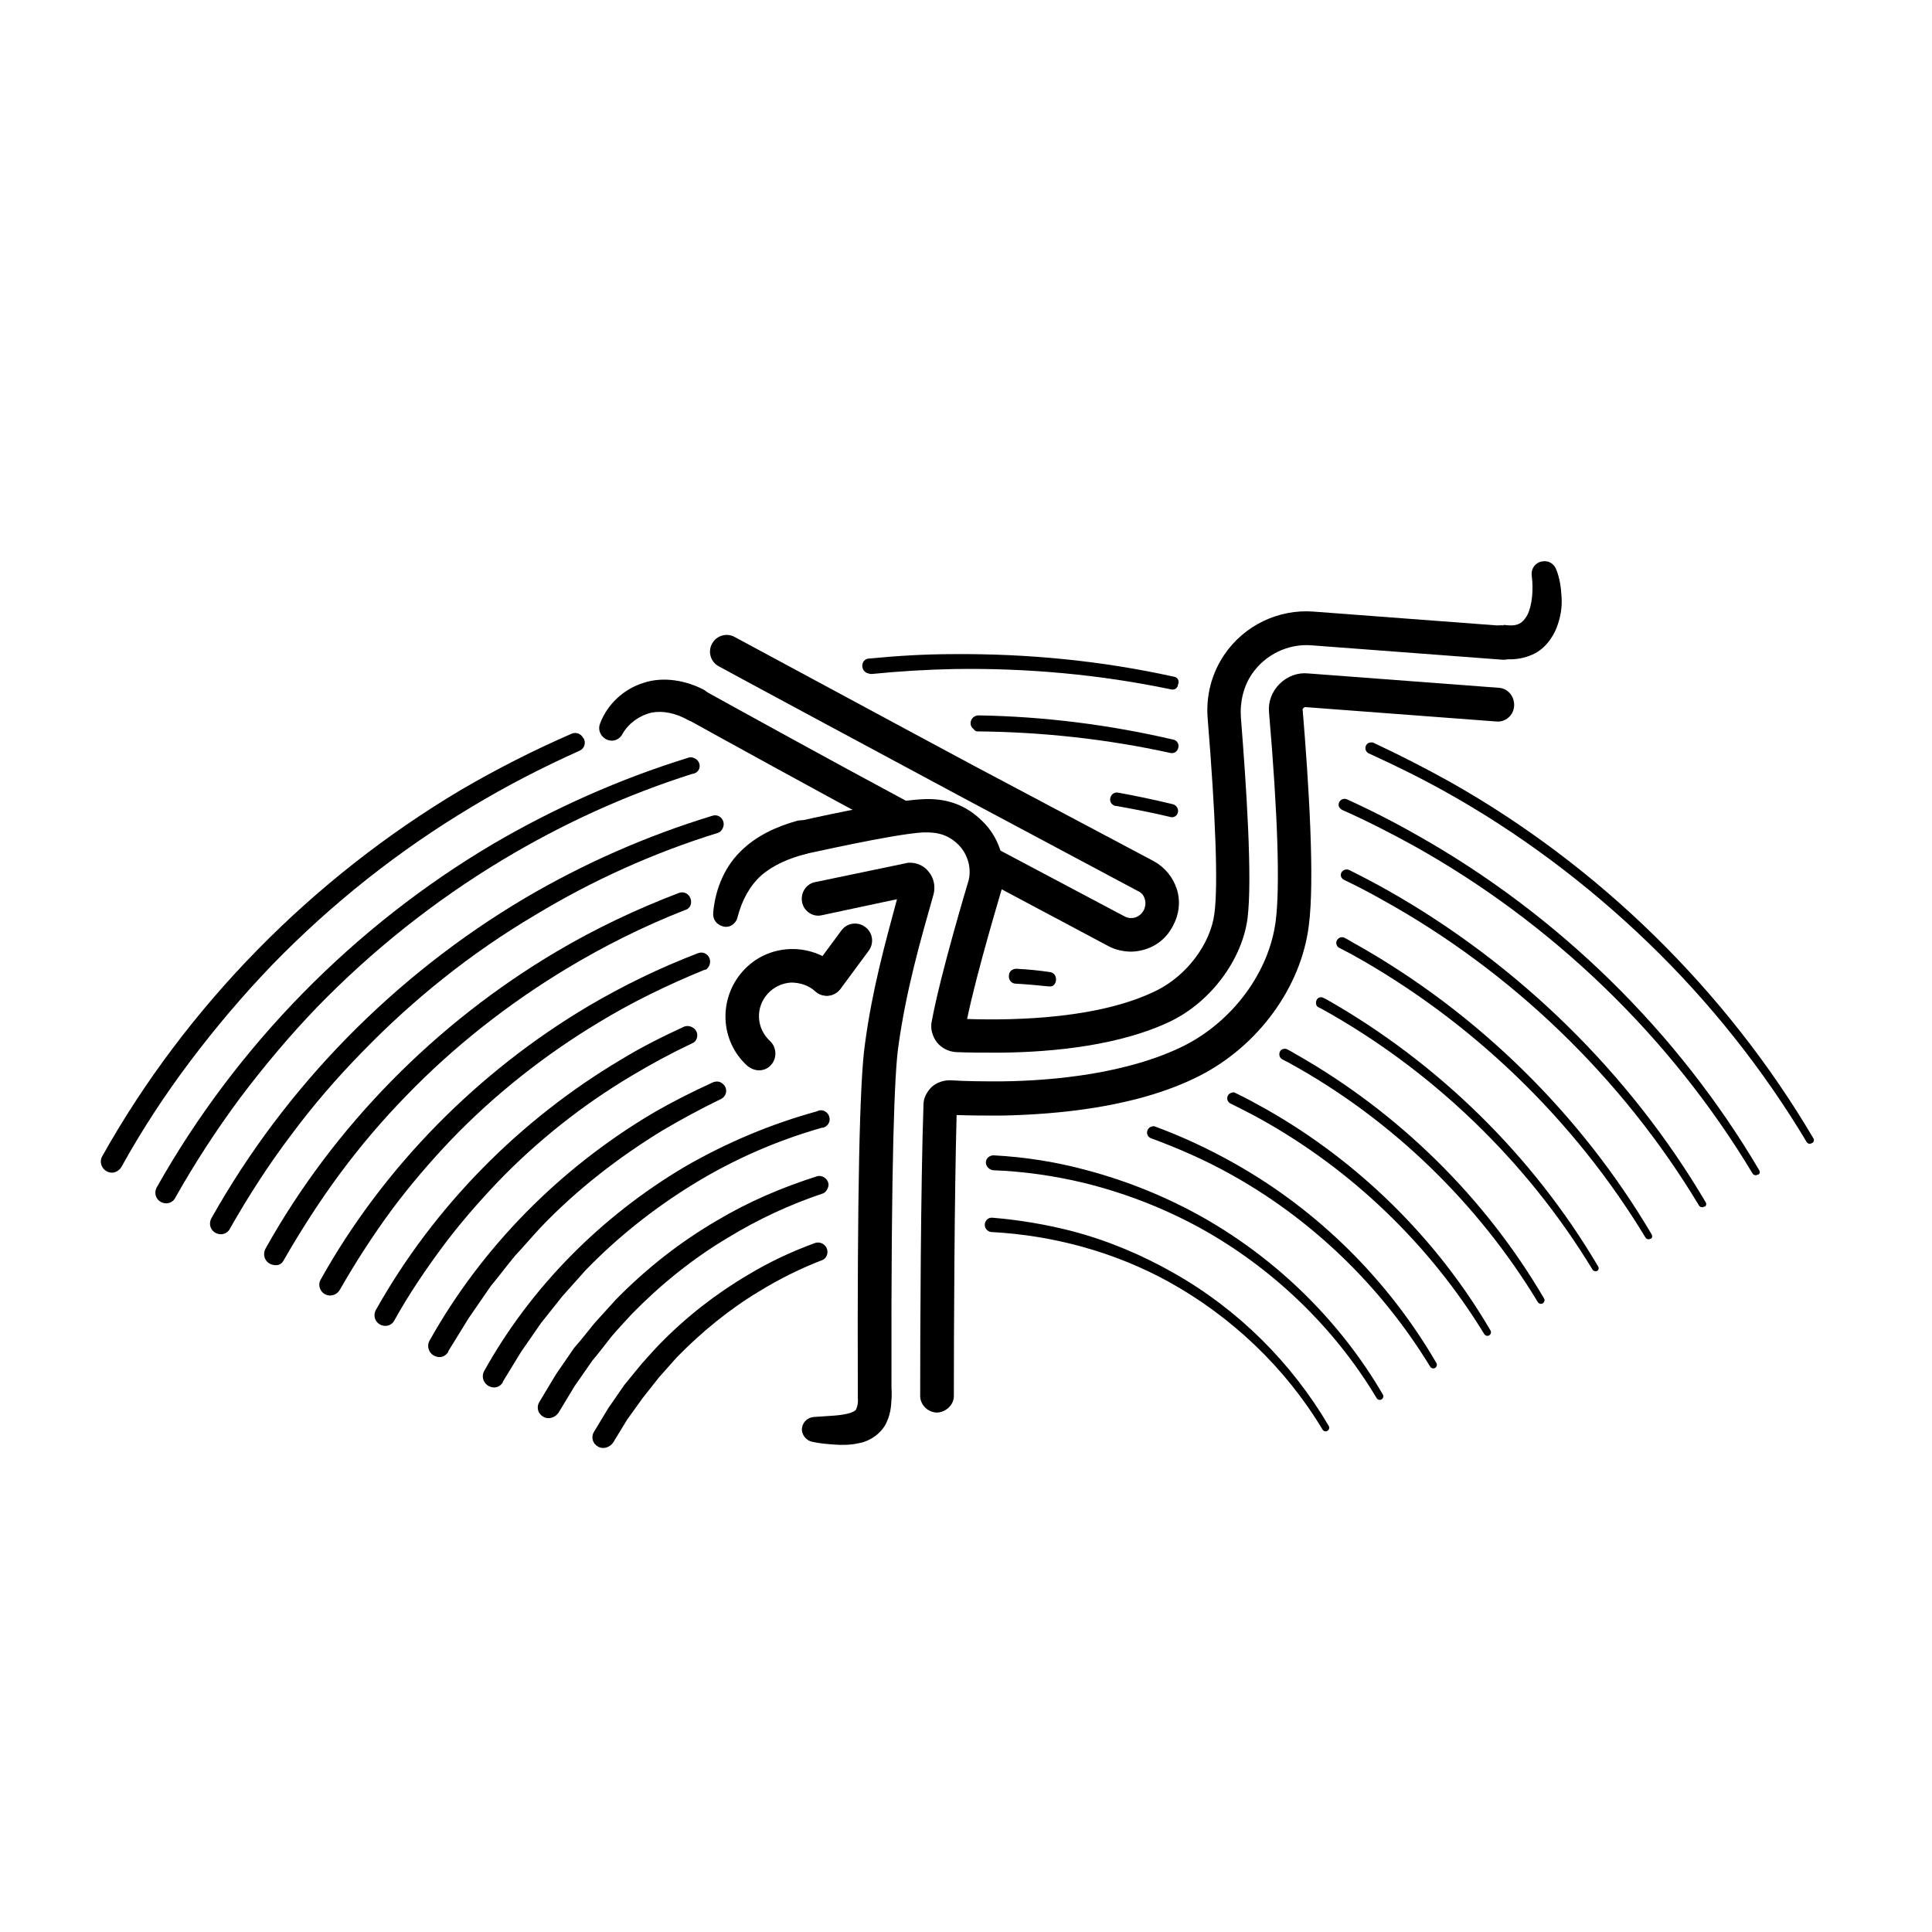 <svg xmlns="http://www.w3.org/2000/svg" width="350" height="350" xml:space="preserve"><path fill="#FFF" d="M0 0h350v350H0z"/><path d="M18.5 209.6h.1zM157 121.9c.3.1.6.2.9.2 5-.5 10-.8 15-.9 13.2-.2 26.4 1 39.3 3.7.6.1 1.1-.2 1.2-.8 0-.1 0-.2.1-.3.1-.6-.2-1.1-.8-1.2-13.1-2.9-26.5-4.2-39.9-4.1-5.1 0-10.2.3-15.3.8-1.4 0-1.8 1.9-.5 2.6zM328.5 206.2c-7.9-13.4-17.6-25.7-28.7-36.6-11.1-10.9-23.7-20.4-37.2-28-4.5-2.5-9-4.8-13.7-7-.1-.1-.2-.1-.4-.1-1.2-.1-1.6 1.5-.5 2 4.6 2.1 9.1 4.3 13.6 6.8 13.5 7.5 25.9 16.8 37 27.5 11.1 10.7 20.8 22.9 28.7 36.1.2.3.6.4.9.2.4-.1.5-.6.3-.9zM105.6 133.6c-.4-.7-1.3-1-2-.7-6.9 3-13.6 6.4-20.1 10.2-26.9 16-49.7 39.1-65 66.4-.6 1.1 0 2.6 1.4 2.9.8.2 1.7-.3 2.1-1 3.7-6.7 7.9-13.1 12.5-19.2s9.6-12 14.9-17.5c10.7-11 22.8-20.6 36-28.5 6.3-3.8 12.9-7.2 19.6-10.2.9-.4 1.2-1.5.7-2.3-.1 0-.1 0-.1-.1zM272.4 113.2c2.2.3 3.3 0 4.3-1.8.9-1.8 1.1-4.7.8-7v-.1c-.2-1.2.6-2.4 1.9-2.6 1.1-.2 2.1.4 2.5 1.4.7 1.7.9 3.4 1 5.2.1 1.8-.2 3.6-.9 5.4-.7 1.8-2.1 3.8-4.2 4.8s-4.3 1.1-6.2.8c-1.7-.2-2.8-1.7-2.6-3.4.2-1.7 1.7-2.8 3.4-2.6v-.1zM124.4 130.3c-2.1-1.1-4.3-1.6-6.4-1.2-2.1.5-4.1 1.9-5.2 3.8l-.1.2c-.7 1.1-2 1.4-3.1.7-.9-.6-1.3-1.7-.9-2.7 1.3-3.5 4.3-6.3 7.9-7.4 3.6-1.2 7.7-.4 10.8 1.2 1.5.8 2.1 2.6 1.3 4.1-1 1.6-2.8 2.1-4.3 1.3zM146 154.7c-3.1.8-5.9 2-8.1 3.9-2.1 1.9-3.5 4.5-4.3 7.6-.3 1.2-1.5 2-2.7 1.6-1.1-.3-1.8-1.3-1.7-2.4.3-3.8 1.8-8 4.8-11 2.9-3 6.8-4.7 10.4-5.7 1.6-.4 3.3.5 3.7 2.1s-.4 3.4-2.1 3.9c.1 0 .1 0 0 0zM161.5 252.5c0 1.5 0 3.3-.9 5.2-.9 2-3.1 3.4-4.8 3.7-1.7.4-3.2.4-4.6.3-1.4-.1-2.7-.2-4-.5-1.2-.2-2.1-1.4-1.9-2.6.2-1.1 1.1-1.8 2.1-1.9 2.5-.2 5.2-.2 6.8-.8.8-.3.9-.5 1-.9.2-.4.3-1.3.2-2.3v-.1c-.1-1.7 1.1-3.2 2.8-3.3 1.7-.1 3.2 1.1 3.3 2.8v.4z"/><path fill="#FFF" d="m149.8 177.4 5-7"/><path d="M149.8 180.4c-.6 0-1.3-.2-1.8-.6-1.4-1-1.7-2.9-.7-4.3l5.1-6.9c1-1.4 2.9-1.7 4.3-.7s1.7 2.9.7 4.3l-5.1 6.9c-.7.9-1.6 1.3-2.5 1.3z"/><path d="M137.5 193.9c-.7 0-1.5-.3-2.1-.8-5-4.5-5.3-12.2-.8-17.2s12.2-5.3 17.2-.8c1.2 1.1 1.3 3.1.2 4.3-1.1 1.2-3.1 1.3-4.3.2-1.2-1.1-2.8-1.6-4.4-1.6-1.6.1-3.1.8-4.2 2-2.3 2.5-2.1 6.3.4 8.6 1.2 1.1 1.3 3.1.2 4.3-.6.7-1.4 1-2.2 1zM162.6 150.7c-.5 0-1-.1-1.5-.4-12.7-6.8-32.1-17.5-35.7-19.5l-.6-.3c-1.5-.8-2-2.7-1.2-4.1.8-1.5 2.7-2 4.1-1.2l.6.3c3.6 2 23 12.7 35.7 19.5 1.5.8 2 2.6 1.2 4.1-.5 1.1-1.5 1.6-2.6 1.6z"/><path d="M205 172.4c-1.4 0-2.9-.3-4.2-1l-23.1-12.3c-1.5-.8-2.1-2.6-1.3-4.1.8-1.5 2.6-2.1 4.1-1.3l23.2 12.3c1.3.7 2.8.2 3.5-1.1.3-.6.4-1.3.2-2s-.6-1.2-1.3-1.5l-32.8-17.5c-11.4-6.1-42.8-23-43.1-23.2-1.5-.8-2-2.7-1.2-4.1.8-1.5 2.7-2 4.1-1.2.4.2 31.7 17.1 43.1 23.2L209 156c2 1.1 3.5 2.9 4.2 5.1.7 2.2.4 4.6-.7 6.6-1.5 3-4.4 4.6-7.5 4.7z"/><path d="M181.3 190.7c-3.1 0-5.8 0-8.1-.1-1.4-.1-2.6-.7-3.5-1.8-.8-1.1-1.2-2.5-.9-3.8 1.6-8.7 6.5-24.9 6.7-25.6.6-2.7-.6-5.1-1.8-6.3-1.8-1.8-3.7-2.4-6.5-2.3-5.4.3-21.1 3.9-21.3 3.9-1.6.4-3.3-.7-3.6-2.3-.4-1.6.7-3.3 2.3-3.6.7-.2 16.3-3.7 22.3-4 4.5-.3 8.1 1 11.1 4 2.5 2.4 4.7 6.8 3.5 12.2-.1.4-4.5 14.9-6.3 23.6 9.1.3 24.2-.1 34.4-5.2 5.4-2.7 9.7-8.4 10.4-13.9.7-5.1.2-17.9-1.2-35.1-.4-4.3.7-8.4 3-11.8 3.6-5.3 9.8-8.3 16.2-7.8l34.5 2.6c1.7.1 2.9 1.6 2.8 3.3-.1 1.7-1.5 3-3.3 2.8l-34.5-2.6c-4.2-.3-8.3 1.7-10.7 5.2-1.5 2.2-2.2 5-2 7.9 1 12.6 2.1 29.2 1.2 36.4-1 7.4-6.5 14.9-13.7 18.5-9.2 4.5-21.5 5.7-31 5.8z"/><path d="M169.8 255.9s-.1 0 0 0c-1.7 0-3.1-1.4-3.1-3 0-11.9.1-38.3.6-52.8 0-1.2.6-2.3 1.5-3.2.9-.8 2.1-1.2 3.3-1.2 3.1.2 6.2.2 9.3.2 9.5-.1 23-1.4 33.2-6.5 8.8-4.5 15.3-13.3 16.5-22.5.8-6.1.4-19.2-1.2-37.8-.2-1.9.5-3.8 1.9-5.2 1.4-1.4 3.3-2.1 5.2-1.9l34.5 2.6c1.7.1 2.9 1.6 2.8 3.3-.1 1.7-1.6 3-3.3 2.8l-34.5-2.6c-.1 0-.2 0-.4.2s-.1.3-.1.4c1.1 13.3 2.2 30.8 1.1 39-1.4 11.2-9.2 21.8-19.8 27.2-11.2 5.7-25.7 7-35.9 7.2-2.7 0-5.4 0-8.1-.1-.4 14.7-.5 39.5-.5 50.9 0 1.6-1.4 2.9-3 3zM158.5 255.9c-1.7 0-3.1-1.4-3.1-3v-1.6c-.1-34 .3-55.5 1.3-62.2 1.3-9.8 3.7-18.4 5.8-26.2l-13.6 2.9c-1.6.4-3.3-.7-3.6-2.4-.3-1.6.7-3.3 2.4-3.6l16.8-3.5c1.5-.1 2.9.5 3.8 1.7.9 1.1 1.2 2.7.8 4.1-2.3 8.1-5 17.4-6.4 27.8-.6 4.5-1.3 18.8-1.2 61.4v1.6c0 1.6-1.4 3-3 3zM177.1 132.5c11.7.1 23.5 1.4 34.9 3.9.8.2 1.5-.4 1.5-1.3 0-.5-.4-1-.9-1.1-11.6-2.7-23.4-4.2-35.3-4.4-1.4 0-2 1.7-.9 2.5.2.3.4.4.7.4zM28.4 215.2z"/><path d="M318.7 212c-14.8-25.1-36.3-46.2-61.8-60.6-4.2-2.4-8.5-4.6-12.9-6.6-.7-.3-1.5.2-1.5 1 0 .4.3.7.6.9 4.3 1.9 8.6 4.1 12.8 6.4 25.2 14 46.7 34.7 61.6 59.5.2.3.6.4.9.2.4 0 .5-.5.3-.8zM125.9 137.4c-.4-.2-.8-.3-1.3-.1-12.3 3.8-24.2 9.1-35.3 15.6-25.2 14.9-46.5 36.6-60.9 62.2-.6 1.1-.1 2.4 1.1 2.8.9.3 1.9-.1 2.3-1 3.5-6.2 7.4-12.2 11.7-18 4.3-5.7 8.9-11.2 13.9-16.4 10-10.3 21.3-19.3 33.6-26.7 10.8-6.5 22.4-11.8 34.4-15.6 1.6-.2 1.8-2.1.5-2.8zM212.5 145.7c-3.3-.8-6.6-1.5-9.9-2.1-1.4-.3-2.1 1.7-.8 2.3.1.1.2.1.4.1 3.3.6 6.5 1.2 9.8 2 .6.2 1.3-.2 1.4-.9.1-.5-.2-1.2-.9-1.4zM38.3 220.7zM309 217.8c-13.8-23.4-33.9-43.1-57.6-56.5-2.3-1.3-4.6-2.5-7-3.7-.7-.3-1.5.2-1.5.9 0 .4.2.7.6.9 2.3 1.1 4.6 2.3 6.9 3.6 23.5 13 43.5 32.3 57.4 55.4.2.3.6.4.9.2.4 0 .5-.5.3-.8z"/><path d="M130.9 150.1c.7-1.3-.5-2.8-1.9-2.3-11.8 3.6-23.2 8.6-33.9 14.9-23.5 13.9-43.4 34.1-56.8 58-.6 1.1-.1 2.4 1.1 2.8.9.3 1.9-.1 2.3-1 3.3-5.8 6.9-11.4 10.9-16.7 4-5.4 8.3-10.4 13-15.2 9.3-9.6 19.8-18 31.3-24.8 10.4-6.3 21.5-11.3 33.1-14.9.4-.1.7-.4.9-.8z"/><path d="M125.2 163.4c0-1.2-1.1-2.1-2.3-1.6-7.6 2.9-15 6.4-22.1 10.6C79 185.3 60.5 204 48.1 226.2c-.7 1.3.1 3 1.9 3 .6 0 1.1-.3 1.4-.9 3.1-5.4 6.5-10.7 10.2-15.7 3.7-5 7.7-9.7 12-14.1 8.6-8.9 18.4-16.6 29-23 6.8-4.1 14-7.7 21.4-10.6.8-.2 1.2-.8 1.2-1.5 0 .1 0 0 0 0zM48.2 226.2zM299.2 223.6c-12.8-21.7-31.4-40-53.3-52.4-.8-.4-1.5-.9-2.3-1.3-.6-.3-1.3 0-1.5.7-.1.4.1.9.5 1.1.8.4 1.5.8 2.3 1.2 21.8 12.1 40.3 30 53.2 51.3.2.3.6.4.9.2.3 0 .4-.5.2-.8z"/><path d="M128.4 175.1c.8-1.4-.5-3-2-2.4-6.8 2.6-13.4 5.8-19.7 9.5-20.1 11.9-37.2 29.2-48.6 49.6-.6 1-.1 2.4 1.1 2.8.9.3 1.9-.1 2.4-1 2.8-4.9 5.9-9.7 9.2-14.2 3.4-4.6 7.1-8.9 11-13 7.9-8.2 16.9-15.3 26.7-21.2 6.1-3.7 12.5-6.8 19.1-9.5.4 0 .6-.3.8-.6zM289.5 229.4c-11.8-20-28.9-36.8-49.1-48.3l-.6-.3c-.5-.3-1.1-.1-1.3.4-.2.5-.1 1.1.4 1.3l.6.3c20 11.1 37.1 27.6 49 47.2.2.3.6.4.9.2.2-.1.3-.5.1-.8z"/><path d="M126.3 187.3c-.2-1.1-1.4-1.7-2.4-1.3-3.9 1.8-7.7 3.7-11.3 5.9-18.4 10.9-34 26.7-44.5 45.4-.6 1.1-.1 2.4 1.1 2.8.9.3 1.9-.1 2.3-1 2.5-4.5 5.4-8.8 8.5-13 3.1-4.2 6.5-8.1 10.1-11.9 7.2-7.5 15.4-14 24.3-19.3 3.5-2.1 7.2-4.1 11-5.9.6-.2 1-.9.9-1.7zM190.2 176.1c-2-.3-4.1-.5-6.1-.6-.6 0-1.2.4-1.3 1v.1c-.2.8.4 1.6 1.2 1.6 2 .1 4 .3 6 .5h.4c1.2-.2 1.3-2.4-.2-2.6zM234.8 191c-.5-.3-1-.6-1.6-.9-.4-.2-.9-.1-1.2.2-.4.5-.3 1.3.3 1.6.5.3 1 .5 1.5.8 18.3 10.1 33.9 25.2 44.8 43.2.2.3.6.4.9.2.3-.2.4-.6.2-.9-10.7-18.3-26.4-33.7-44.9-44.2zM131 196.4c-.5-.5-1.2-.6-1.9-.3-3.7 1.7-7.3 3.5-10.9 5.6-16.7 9.9-30.9 24.2-40.4 41.2-.6 1.1 0 2.6 1.4 2.9.8.2 1.6-.2 2-.9v-.1l3.7-6 4-5.8c1.5-1.8 2.9-3.7 4.4-5.5 1.6-1.7 3.1-3.5 4.7-5.2 6.5-6.8 14-12.6 22-17.5 3.4-2 6.9-3.9 10.4-5.6 1.3-.5 1.5-2 .6-2.8zM229.3 200.9c-1.8-1-3.6-2-5.5-2.9-.3-.2-.7-.1-1 .1-.7.4-.6 1.5.1 1.8 1.8.9 3.6 1.8 5.4 2.8 16.6 9.2 30.7 22.8 40.6 39 .2.3.6.4.9.2.3-.2.4-.6.2-.9-9.7-16.6-23.9-30.6-40.7-40.1zM150.3 202.8c0-1.1-1-1.9-2-1.6-.1 0-.1 0-.2.1-8.4 2.3-16.5 5.7-24.1 10.1-15 8.9-27.8 21.7-36.3 37-.6 1.1 0 2.6 1.4 2.9.8.2 1.6-.2 2-.9v-.1l3.3-5.4 3.6-5.2c1.3-1.6 2.6-3.3 3.9-4.9 1.4-1.6 2.8-3.1 4.2-4.7 5.8-6 12.5-11.3 19.7-15.7 7.2-4.4 15-7.8 23.1-10.1h.2c.7-.2 1.2-.8 1.2-1.5zM223.7 210.8c-4.6-2.6-9.5-4.9-14.4-6.7-.2-.1-.5-.1-.7 0-1 .3-1.1 1.7-.1 2.1 4.9 1.8 9.7 3.9 14.2 6.4 14.9 8.2 27.5 20.4 36.4 35 .2.3.6.4.9.2.3-.2.4-.6.2-.9-8.7-15-21.4-27.6-36.5-36.1z"/><path d="M150.1 214.7c0-1.1-1.1-1.9-2.1-1.6-6.3 2-12.4 4.6-18.1 8-6.7 3.9-12.8 8.7-18.3 14.3-1.3 1.4-2.6 2.9-3.9 4.3-1.2 1.5-2.4 3-3.7 4.5l-3.3 4.8-3 5c-.6 1-.2 2.2.8 2.7.9.5 2.1.1 2.7-.8l2.9-4.8 3.2-4.6c1.2-1.4 2.3-2.9 3.5-4.4 1.2-1.4 2.5-2.8 3.7-4.1 5.2-5.3 11-10 17.4-13.8 5.4-3.3 11.2-6 17.2-8 .5-.2.9-.8 1-1.5zM218.2 220.7c-6.7-3.8-13.8-6.7-21.3-8.7-5.5-1.5-11.2-2.4-16.9-2.7-.8 0-1.4.6-1.4 1.3 0 .7.6 1.3 1.3 1.4 5.5.2 11.1 1 16.5 2.3 7.3 1.8 14.3 4.5 20.9 8.1 13.1 7.2 24.4 18 32.1 30.9.2.3.6.4.9.2.3-.2.4-.6.2-.9-7.7-13.2-19-24.3-32.3-31.9zM149.9 226.8c0-1.2-1.2-2-2.3-1.6-4.1 1.5-8.2 3.4-12 5.7-5.8 3.4-11.2 7.6-15.9 12.4-1.2 1.2-2.3 2.5-3.4 3.7-1.1 1.3-2.1 2.6-3.2 3.9l-2.9 4.2-2.6 4.3c-.6 1-.2 2.2.8 2.7.9.5 2.1.1 2.7-.8l2.5-4.1 2.8-3.9c1-1.3 2-2.5 3-3.8 1.1-1.2 2.1-2.4 3.2-3.6 4.5-4.6 9.5-8.7 15-12 3.6-2.2 7.4-4.1 11.3-5.6.6-.2 1-.8 1-1.5z"/><path d="M212.6 230.6c-5.8-3.3-12-5.9-18.5-7.6-4.7-1.2-9.5-2-14.3-2.4-.8-.1-1.4.6-1.4 1.3 0 .7.6 1.3 1.3 1.3 11.1.6 22.2 3.6 32 9 11.4 6.3 21.2 15.6 27.9 26.8.2.3.6.4.9.2.3-.2.4-.6.2-.9-6.7-11.4-16.4-21.1-28.1-27.7z"/></svg>